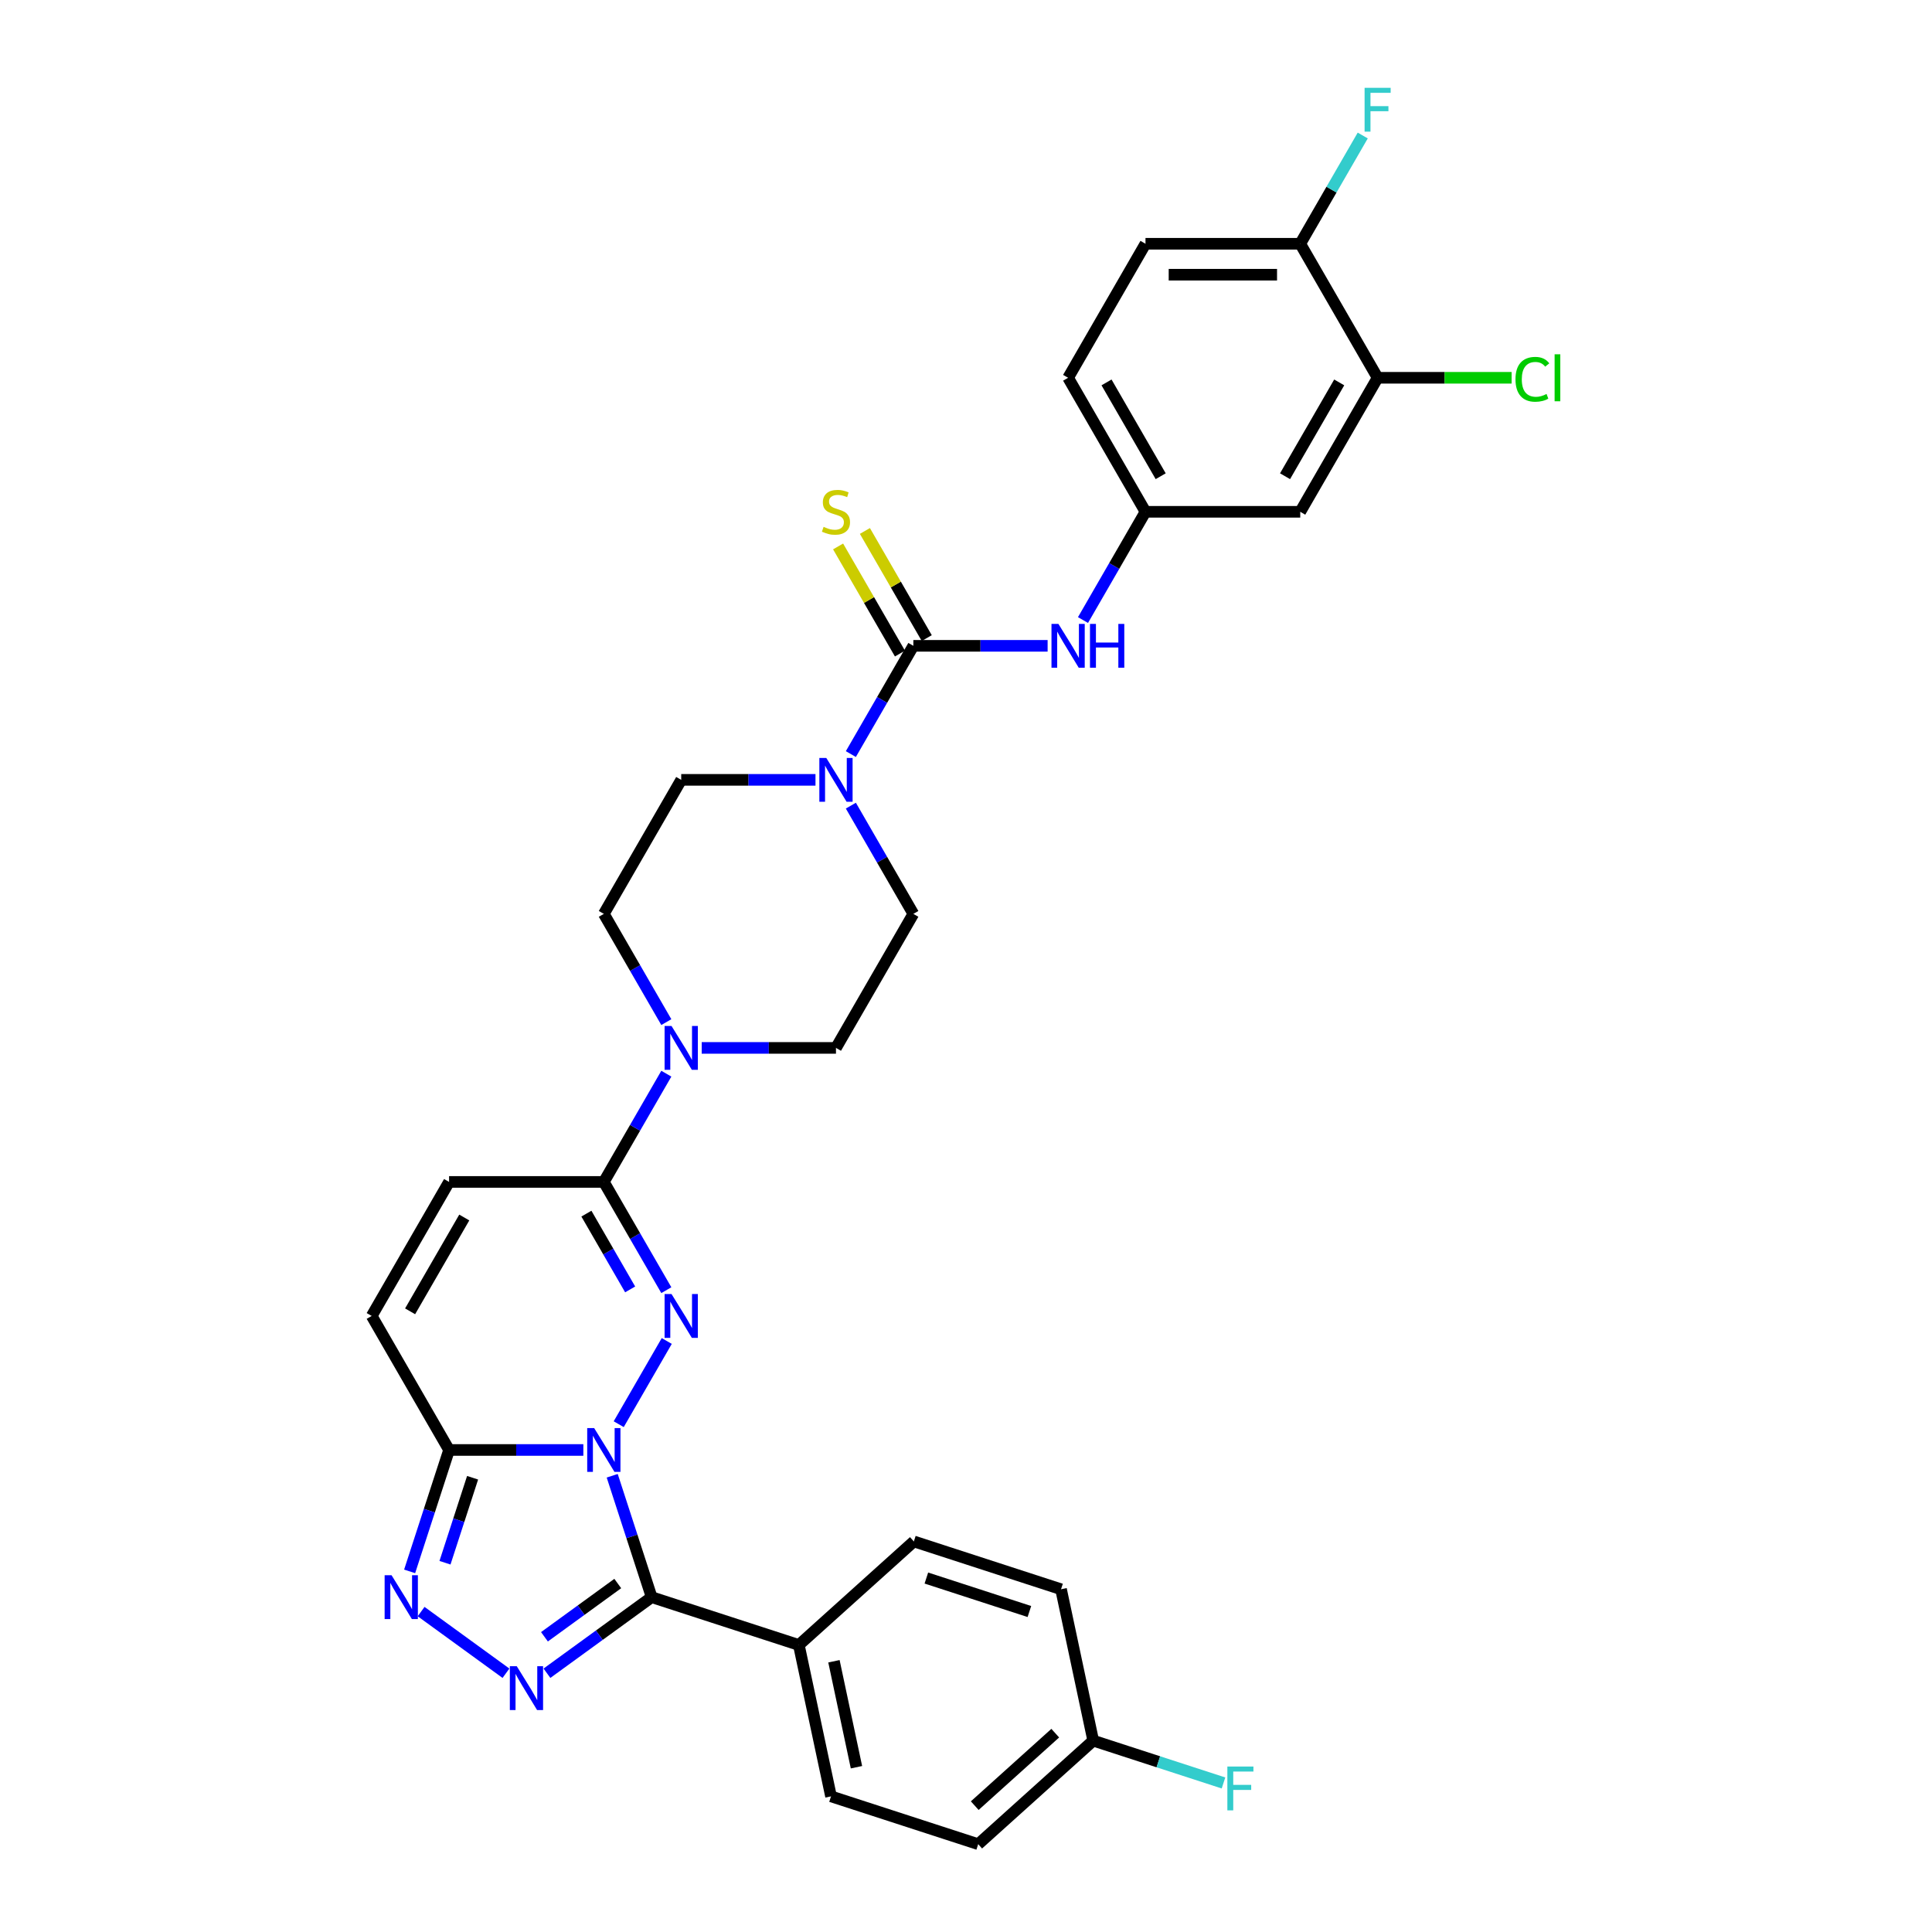 <?xml version='1.0' encoding='iso-8859-1'?>
<svg version='1.1' baseProfile='full'
              xmlns='http://www.w3.org/2000/svg'
                      xmlns:rdkit='http://www.rdkit.org/xml'
                      xmlns:xlink='http://www.w3.org/1999/xlink'
                  xml:space='preserve'
width='1000px' height='1000px' viewBox='0 0 1000 1000'>
<!-- END OF HEADER -->
<rect style='opacity:1.0;fill:#FFFFFF;stroke:none' width='1000' height='1000' x='0' y='0'> </rect>
<path class='bond-0' d='M 320.249,737.16 L 345.113,694.094' style='fill:none;fill-rule:evenodd;stroke:#0000FF;stroke-width:6px;stroke-linecap:butt;stroke-linejoin:miter;stroke-opacity:1' />
<path class='bond-1' d='M 316.88,763.85 L 327.089,795.269' style='fill:none;fill-rule:evenodd;stroke:#0000FF;stroke-width:6px;stroke-linecap:butt;stroke-linejoin:miter;stroke-opacity:1' />
<path class='bond-1' d='M 327.089,795.269 L 337.297,826.687' style='fill:none;fill-rule:evenodd;stroke:#000000;stroke-width:6px;stroke-linecap:butt;stroke-linejoin:miter;stroke-opacity:1' />
<path class='bond-3' d='M 301.939,750.505 L 267.19,750.505' style='fill:none;fill-rule:evenodd;stroke:#0000FF;stroke-width:6px;stroke-linecap:butt;stroke-linejoin:miter;stroke-opacity:1' />
<path class='bond-3' d='M 267.19,750.505 L 232.442,750.505' style='fill:none;fill-rule:evenodd;stroke:#000000;stroke-width:6px;stroke-linecap:butt;stroke-linejoin:miter;stroke-opacity:1' />
<path class='bond-5' d='M 344.891,667.789 L 328.717,639.776' style='fill:none;fill-rule:evenodd;stroke:#0000FF;stroke-width:6px;stroke-linecap:butt;stroke-linejoin:miter;stroke-opacity:1' />
<path class='bond-5' d='M 328.717,639.776 L 312.544,611.764' style='fill:none;fill-rule:evenodd;stroke:#000000;stroke-width:6px;stroke-linecap:butt;stroke-linejoin:miter;stroke-opacity:1' />
<path class='bond-5' d='M 326.164,667.396 L 314.843,647.787' style='fill:none;fill-rule:evenodd;stroke:#0000FF;stroke-width:6px;stroke-linecap:butt;stroke-linejoin:miter;stroke-opacity:1' />
<path class='bond-5' d='M 314.843,647.787 L 303.522,628.178' style='fill:none;fill-rule:evenodd;stroke:#000000;stroke-width:6px;stroke-linecap:butt;stroke-linejoin:miter;stroke-opacity:1' />
<path class='bond-2' d='M 337.297,826.687 L 310.198,846.376' style='fill:none;fill-rule:evenodd;stroke:#000000;stroke-width:6px;stroke-linecap:butt;stroke-linejoin:miter;stroke-opacity:1' />
<path class='bond-2' d='M 310.198,846.376 L 283.098,866.065' style='fill:none;fill-rule:evenodd;stroke:#0000FF;stroke-width:6px;stroke-linecap:butt;stroke-linejoin:miter;stroke-opacity:1' />
<path class='bond-2' d='M 319.751,819.633 L 300.781,833.415' style='fill:none;fill-rule:evenodd;stroke:#000000;stroke-width:6px;stroke-linecap:butt;stroke-linejoin:miter;stroke-opacity:1' />
<path class='bond-2' d='M 300.781,833.415 L 281.812,847.197' style='fill:none;fill-rule:evenodd;stroke:#0000FF;stroke-width:6px;stroke-linecap:butt;stroke-linejoin:miter;stroke-opacity:1' />
<path class='bond-12' d='M 337.297,826.687 L 413.479,851.44' style='fill:none;fill-rule:evenodd;stroke:#000000;stroke-width:6px;stroke-linecap:butt;stroke-linejoin:miter;stroke-opacity:1' />
<path class='bond-32' d='M 261.887,866.065 L 217.966,834.155' style='fill:none;fill-rule:evenodd;stroke:#0000FF;stroke-width:6px;stroke-linecap:butt;stroke-linejoin:miter;stroke-opacity:1' />
<path class='bond-4' d='M 232.442,750.505 L 222.233,781.924' style='fill:none;fill-rule:evenodd;stroke:#000000;stroke-width:6px;stroke-linecap:butt;stroke-linejoin:miter;stroke-opacity:1' />
<path class='bond-4' d='M 222.233,781.924 L 212.025,813.342' style='fill:none;fill-rule:evenodd;stroke:#0000FF;stroke-width:6px;stroke-linecap:butt;stroke-linejoin:miter;stroke-opacity:1' />
<path class='bond-4' d='M 244.615,764.881 L 237.469,786.874' style='fill:none;fill-rule:evenodd;stroke:#000000;stroke-width:6px;stroke-linecap:butt;stroke-linejoin:miter;stroke-opacity:1' />
<path class='bond-4' d='M 237.469,786.874 L 230.324,808.867' style='fill:none;fill-rule:evenodd;stroke:#0000FF;stroke-width:6px;stroke-linecap:butt;stroke-linejoin:miter;stroke-opacity:1' />
<path class='bond-9' d='M 232.442,750.505 L 192.39,681.134' style='fill:none;fill-rule:evenodd;stroke:#000000;stroke-width:6px;stroke-linecap:butt;stroke-linejoin:miter;stroke-opacity:1' />
<path class='bond-8' d='M 312.544,611.764 L 328.717,583.751' style='fill:none;fill-rule:evenodd;stroke:#000000;stroke-width:6px;stroke-linecap:butt;stroke-linejoin:miter;stroke-opacity:1' />
<path class='bond-8' d='M 328.717,583.751 L 344.891,555.738' style='fill:none;fill-rule:evenodd;stroke:#0000FF;stroke-width:6px;stroke-linecap:butt;stroke-linejoin:miter;stroke-opacity:1' />
<path class='bond-33' d='M 312.544,611.764 L 232.442,611.764' style='fill:none;fill-rule:evenodd;stroke:#000000;stroke-width:6px;stroke-linecap:butt;stroke-linejoin:miter;stroke-opacity:1' />
<path class='bond-6' d='M 472.749,334.28 L 456.576,362.293' style='fill:none;fill-rule:evenodd;stroke:#000000;stroke-width:6px;stroke-linecap:butt;stroke-linejoin:miter;stroke-opacity:1' />
<path class='bond-6' d='M 456.576,362.293 L 440.403,390.306' style='fill:none;fill-rule:evenodd;stroke:#0000FF;stroke-width:6px;stroke-linecap:butt;stroke-linejoin:miter;stroke-opacity:1' />
<path class='bond-11' d='M 472.749,334.28 L 507.498,334.28' style='fill:none;fill-rule:evenodd;stroke:#000000;stroke-width:6px;stroke-linecap:butt;stroke-linejoin:miter;stroke-opacity:1' />
<path class='bond-11' d='M 507.498,334.28 L 542.246,334.28' style='fill:none;fill-rule:evenodd;stroke:#0000FF;stroke-width:6px;stroke-linecap:butt;stroke-linejoin:miter;stroke-opacity:1' />
<path class='bond-15' d='M 479.686,330.275 L 463.679,302.551' style='fill:none;fill-rule:evenodd;stroke:#000000;stroke-width:6px;stroke-linecap:butt;stroke-linejoin:miter;stroke-opacity:1' />
<path class='bond-15' d='M 463.679,302.551 L 447.673,274.826' style='fill:none;fill-rule:evenodd;stroke:#CCCC00;stroke-width:6px;stroke-linecap:butt;stroke-linejoin:miter;stroke-opacity:1' />
<path class='bond-15' d='M 465.812,338.285 L 449.805,310.561' style='fill:none;fill-rule:evenodd;stroke:#000000;stroke-width:6px;stroke-linecap:butt;stroke-linejoin:miter;stroke-opacity:1' />
<path class='bond-15' d='M 449.805,310.561 L 433.799,282.836' style='fill:none;fill-rule:evenodd;stroke:#CCCC00;stroke-width:6px;stroke-linecap:butt;stroke-linejoin:miter;stroke-opacity:1' />
<path class='bond-7' d='M 422.092,403.651 L 387.344,403.651' style='fill:none;fill-rule:evenodd;stroke:#0000FF;stroke-width:6px;stroke-linecap:butt;stroke-linejoin:miter;stroke-opacity:1' />
<path class='bond-7' d='M 387.344,403.651 L 352.595,403.651' style='fill:none;fill-rule:evenodd;stroke:#000000;stroke-width:6px;stroke-linecap:butt;stroke-linejoin:miter;stroke-opacity:1' />
<path class='bond-35' d='M 440.403,416.996 L 456.576,445.009' style='fill:none;fill-rule:evenodd;stroke:#0000FF;stroke-width:6px;stroke-linecap:butt;stroke-linejoin:miter;stroke-opacity:1' />
<path class='bond-35' d='M 456.576,445.009 L 472.749,473.022' style='fill:none;fill-rule:evenodd;stroke:#000000;stroke-width:6px;stroke-linecap:butt;stroke-linejoin:miter;stroke-opacity:1' />
<path class='bond-19' d='M 363.201,542.393 L 397.949,542.393' style='fill:none;fill-rule:evenodd;stroke:#0000FF;stroke-width:6px;stroke-linecap:butt;stroke-linejoin:miter;stroke-opacity:1' />
<path class='bond-19' d='M 397.949,542.393 L 432.698,542.393' style='fill:none;fill-rule:evenodd;stroke:#000000;stroke-width:6px;stroke-linecap:butt;stroke-linejoin:miter;stroke-opacity:1' />
<path class='bond-20' d='M 344.891,529.048 L 328.717,501.035' style='fill:none;fill-rule:evenodd;stroke:#0000FF;stroke-width:6px;stroke-linecap:butt;stroke-linejoin:miter;stroke-opacity:1' />
<path class='bond-20' d='M 328.717,501.035 L 312.544,473.022' style='fill:none;fill-rule:evenodd;stroke:#000000;stroke-width:6px;stroke-linecap:butt;stroke-linejoin:miter;stroke-opacity:1' />
<path class='bond-10' d='M 192.39,681.134 L 232.442,611.764' style='fill:none;fill-rule:evenodd;stroke:#000000;stroke-width:6px;stroke-linecap:butt;stroke-linejoin:miter;stroke-opacity:1' />
<path class='bond-10' d='M 212.272,678.739 L 240.308,630.179' style='fill:none;fill-rule:evenodd;stroke:#000000;stroke-width:6px;stroke-linecap:butt;stroke-linejoin:miter;stroke-opacity:1' />
<path class='bond-16' d='M 560.556,320.935 L 576.73,292.922' style='fill:none;fill-rule:evenodd;stroke:#0000FF;stroke-width:6px;stroke-linecap:butt;stroke-linejoin:miter;stroke-opacity:1' />
<path class='bond-16' d='M 576.73,292.922 L 592.903,264.91' style='fill:none;fill-rule:evenodd;stroke:#000000;stroke-width:6px;stroke-linecap:butt;stroke-linejoin:miter;stroke-opacity:1' />
<path class='bond-22' d='M 413.479,851.44 L 430.133,929.792' style='fill:none;fill-rule:evenodd;stroke:#000000;stroke-width:6px;stroke-linecap:butt;stroke-linejoin:miter;stroke-opacity:1' />
<path class='bond-22' d='M 431.648,859.862 L 443.306,914.709' style='fill:none;fill-rule:evenodd;stroke:#000000;stroke-width:6px;stroke-linecap:butt;stroke-linejoin:miter;stroke-opacity:1' />
<path class='bond-23' d='M 413.479,851.44 L 473.007,797.841' style='fill:none;fill-rule:evenodd;stroke:#000000;stroke-width:6px;stroke-linecap:butt;stroke-linejoin:miter;stroke-opacity:1' />
<path class='bond-13' d='M 713.057,195.539 L 673.005,264.91' style='fill:none;fill-rule:evenodd;stroke:#000000;stroke-width:6px;stroke-linecap:butt;stroke-linejoin:miter;stroke-opacity:1' />
<path class='bond-13' d='M 693.175,197.934 L 665.139,246.494' style='fill:none;fill-rule:evenodd;stroke:#000000;stroke-width:6px;stroke-linecap:butt;stroke-linejoin:miter;stroke-opacity:1' />
<path class='bond-25' d='M 713.057,195.539 L 747.733,195.539' style='fill:none;fill-rule:evenodd;stroke:#000000;stroke-width:6px;stroke-linecap:butt;stroke-linejoin:miter;stroke-opacity:1' />
<path class='bond-25' d='M 747.733,195.539 L 782.409,195.539' style='fill:none;fill-rule:evenodd;stroke:#00CC00;stroke-width:6px;stroke-linecap:butt;stroke-linejoin:miter;stroke-opacity:1' />
<path class='bond-36' d='M 713.057,195.539 L 673.005,126.168' style='fill:none;fill-rule:evenodd;stroke:#000000;stroke-width:6px;stroke-linecap:butt;stroke-linejoin:miter;stroke-opacity:1' />
<path class='bond-14' d='M 673.005,264.91 L 592.903,264.91' style='fill:none;fill-rule:evenodd;stroke:#000000;stroke-width:6px;stroke-linecap:butt;stroke-linejoin:miter;stroke-opacity:1' />
<path class='bond-26' d='M 592.903,264.91 L 552.852,195.539' style='fill:none;fill-rule:evenodd;stroke:#000000;stroke-width:6px;stroke-linecap:butt;stroke-linejoin:miter;stroke-opacity:1' />
<path class='bond-26' d='M 600.769,246.494 L 572.733,197.934' style='fill:none;fill-rule:evenodd;stroke:#000000;stroke-width:6px;stroke-linecap:butt;stroke-linejoin:miter;stroke-opacity:1' />
<path class='bond-17' d='M 472.749,473.022 L 432.698,542.393' style='fill:none;fill-rule:evenodd;stroke:#000000;stroke-width:6px;stroke-linecap:butt;stroke-linejoin:miter;stroke-opacity:1' />
<path class='bond-18' d='M 352.595,403.651 L 312.544,473.022' style='fill:none;fill-rule:evenodd;stroke:#000000;stroke-width:6px;stroke-linecap:butt;stroke-linejoin:miter;stroke-opacity:1' />
<path class='bond-21' d='M 673.005,126.168 L 592.903,126.168' style='fill:none;fill-rule:evenodd;stroke:#000000;stroke-width:6px;stroke-linecap:butt;stroke-linejoin:miter;stroke-opacity:1' />
<path class='bond-21' d='M 660.99,142.188 L 604.918,142.188' style='fill:none;fill-rule:evenodd;stroke:#000000;stroke-width:6px;stroke-linecap:butt;stroke-linejoin:miter;stroke-opacity:1' />
<path class='bond-28' d='M 673.005,126.168 L 689.179,98.155' style='fill:none;fill-rule:evenodd;stroke:#000000;stroke-width:6px;stroke-linecap:butt;stroke-linejoin:miter;stroke-opacity:1' />
<path class='bond-28' d='M 689.179,98.155 L 705.352,70.142' style='fill:none;fill-rule:evenodd;stroke:#33CCCC;stroke-width:6px;stroke-linecap:butt;stroke-linejoin:miter;stroke-opacity:1' />
<path class='bond-29' d='M 430.133,929.792 L 506.315,954.545' style='fill:none;fill-rule:evenodd;stroke:#000000;stroke-width:6px;stroke-linecap:butt;stroke-linejoin:miter;stroke-opacity:1' />
<path class='bond-30' d='M 473.007,797.841 L 549.189,822.594' style='fill:none;fill-rule:evenodd;stroke:#000000;stroke-width:6px;stroke-linecap:butt;stroke-linejoin:miter;stroke-opacity:1' />
<path class='bond-30' d='M 479.484,816.791 L 532.811,834.118' style='fill:none;fill-rule:evenodd;stroke:#000000;stroke-width:6px;stroke-linecap:butt;stroke-linejoin:miter;stroke-opacity:1' />
<path class='bond-24' d='M 592.903,126.168 L 552.852,195.539' style='fill:none;fill-rule:evenodd;stroke:#000000;stroke-width:6px;stroke-linecap:butt;stroke-linejoin:miter;stroke-opacity:1' />
<path class='bond-27' d='M 565.843,900.946 L 549.189,822.594' style='fill:none;fill-rule:evenodd;stroke:#000000;stroke-width:6px;stroke-linecap:butt;stroke-linejoin:miter;stroke-opacity:1' />
<path class='bond-31' d='M 565.843,900.946 L 599.561,911.902' style='fill:none;fill-rule:evenodd;stroke:#000000;stroke-width:6px;stroke-linecap:butt;stroke-linejoin:miter;stroke-opacity:1' />
<path class='bond-31' d='M 599.561,911.902 L 633.278,922.857' style='fill:none;fill-rule:evenodd;stroke:#33CCCC;stroke-width:6px;stroke-linecap:butt;stroke-linejoin:miter;stroke-opacity:1' />
<path class='bond-34' d='M 565.843,900.946 L 506.315,954.545' style='fill:none;fill-rule:evenodd;stroke:#000000;stroke-width:6px;stroke-linecap:butt;stroke-linejoin:miter;stroke-opacity:1' />
<path class='bond-34' d='M 546.194,897.081 L 504.525,934.6' style='fill:none;fill-rule:evenodd;stroke:#000000;stroke-width:6px;stroke-linecap:butt;stroke-linejoin:miter;stroke-opacity:1' />
<path  class='atom-0' d='M 307.53 739.163
L 314.963 751.178
Q 315.7 752.364, 316.886 754.51
Q 318.071 756.657, 318.135 756.785
L 318.135 739.163
L 321.147 739.163
L 321.147 761.848
L 318.039 761.848
L 310.061 748.711
Q 309.132 747.173, 308.138 745.411
Q 307.177 743.648, 306.889 743.104
L 306.889 761.848
L 303.941 761.848
L 303.941 739.163
L 307.53 739.163
' fill='#0000FF'/>
<path  class='atom-1' d='M 347.581 669.792
L 355.014 681.807
Q 355.751 682.993, 356.937 685.14
Q 358.122 687.286, 358.186 687.414
L 358.186 669.792
L 361.198 669.792
L 361.198 692.477
L 358.09 692.477
L 350.112 679.34
Q 349.183 677.802, 348.19 676.04
Q 347.228 674.278, 346.94 673.733
L 346.94 692.477
L 343.992 692.477
L 343.992 669.792
L 347.581 669.792
' fill='#0000FF'/>
<path  class='atom-3' d='M 267.478 862.428
L 274.912 874.443
Q 275.649 875.629, 276.834 877.775
Q 278.02 879.922, 278.084 880.05
L 278.084 862.428
L 281.096 862.428
L 281.096 885.113
L 277.988 885.113
L 270.01 871.976
Q 269.08 870.438, 268.087 868.676
Q 267.126 866.914, 266.838 866.369
L 266.838 885.113
L 263.89 885.113
L 263.89 862.428
L 267.478 862.428
' fill='#0000FF'/>
<path  class='atom-5' d='M 202.674 815.345
L 210.108 827.36
Q 210.845 828.546, 212.03 830.692
Q 213.216 832.839, 213.28 832.967
L 213.28 815.345
L 216.292 815.345
L 216.292 838.03
L 213.184 838.03
L 205.205 824.893
Q 204.276 823.355, 203.283 821.593
Q 202.322 819.831, 202.033 819.286
L 202.033 838.03
L 199.086 838.03
L 199.086 815.345
L 202.674 815.345
' fill='#0000FF'/>
<path  class='atom-8' d='M 427.683 392.309
L 435.117 404.324
Q 435.854 405.51, 437.039 407.656
Q 438.225 409.803, 438.289 409.931
L 438.289 392.309
L 441.301 392.309
L 441.301 414.994
L 438.193 414.994
L 430.215 401.857
Q 429.285 400.319, 428.292 398.557
Q 427.331 396.794, 427.043 396.25
L 427.043 414.994
L 424.095 414.994
L 424.095 392.309
L 427.683 392.309
' fill='#0000FF'/>
<path  class='atom-9' d='M 347.581 531.05
L 355.014 543.066
Q 355.751 544.251, 356.937 546.398
Q 358.122 548.545, 358.186 548.673
L 358.186 531.05
L 361.198 531.05
L 361.198 553.735
L 358.09 553.735
L 350.112 540.599
Q 349.183 539.061, 348.19 537.298
Q 347.228 535.536, 346.94 534.991
L 346.94 553.735
L 343.992 553.735
L 343.992 531.05
L 347.581 531.05
' fill='#0000FF'/>
<path  class='atom-12' d='M 547.837 322.938
L 555.271 334.953
Q 556.008 336.139, 557.193 338.285
Q 558.379 340.432, 558.443 340.56
L 558.443 322.938
L 561.455 322.938
L 561.455 345.623
L 558.347 345.623
L 550.368 332.486
Q 549.439 330.948, 548.446 329.186
Q 547.485 327.424, 547.196 326.879
L 547.196 345.623
L 544.249 345.623
L 544.249 322.938
L 547.837 322.938
' fill='#0000FF'/>
<path  class='atom-12' d='M 564.178 322.938
L 567.254 322.938
L 567.254 332.582
L 578.853 332.582
L 578.853 322.938
L 581.929 322.938
L 581.929 345.623
L 578.853 345.623
L 578.853 335.145
L 567.254 335.145
L 567.254 345.623
L 564.178 345.623
L 564.178 322.938
' fill='#0000FF'/>
<path  class='atom-16' d='M 426.29 272.695
Q 426.546 272.792, 427.603 273.24
Q 428.661 273.689, 429.814 273.977
Q 431 274.233, 432.153 274.233
Q 434.3 274.233, 435.55 273.208
Q 436.799 272.151, 436.799 270.324
Q 436.799 269.075, 436.158 268.306
Q 435.55 267.537, 434.588 267.12
Q 433.627 266.704, 432.025 266.223
Q 430.006 265.614, 428.789 265.038
Q 427.603 264.461, 426.738 263.243
Q 425.905 262.026, 425.905 259.975
Q 425.905 257.124, 427.828 255.361
Q 429.782 253.599, 433.627 253.599
Q 436.254 253.599, 439.234 254.849
L 438.497 257.316
Q 435.774 256.194, 433.723 256.194
Q 431.512 256.194, 430.295 257.124
Q 429.077 258.021, 429.109 259.591
Q 429.109 260.808, 429.718 261.545
Q 430.359 262.282, 431.256 262.699
Q 432.185 263.115, 433.723 263.596
Q 435.774 264.237, 436.991 264.877
Q 438.209 265.518, 439.074 266.832
Q 439.971 268.114, 439.971 270.324
Q 439.971 273.464, 437.856 275.163
Q 435.774 276.829, 432.281 276.829
Q 430.263 276.829, 428.725 276.38
Q 427.219 275.964, 425.425 275.227
L 426.29 272.695
' fill='#CCCC00'/>
<path  class='atom-26' d='M 784.412 196.324
Q 784.412 190.684, 787.039 187.737
Q 789.699 184.757, 794.729 184.757
Q 799.407 184.757, 801.906 188.057
L 799.792 189.787
Q 797.965 187.384, 794.729 187.384
Q 791.301 187.384, 789.474 189.691
Q 787.68 191.966, 787.68 196.324
Q 787.68 200.809, 789.539 203.116
Q 791.429 205.423, 795.082 205.423
Q 797.581 205.423, 800.497 203.917
L 801.394 206.321
Q 800.208 207.089, 798.414 207.538
Q 796.62 207.987, 794.633 207.987
Q 789.699 207.987, 787.039 204.975
Q 784.412 201.963, 784.412 196.324
' fill='#00CC00'/>
<path  class='atom-26' d='M 804.662 183.379
L 807.61 183.379
L 807.61 207.698
L 804.662 207.698
L 804.662 183.379
' fill='#00CC00'/>
<path  class='atom-29' d='M 706.312 45.455
L 719.801 45.455
L 719.801 48.05
L 709.356 48.05
L 709.356 54.939
L 718.648 54.939
L 718.648 57.566
L 709.356 57.566
L 709.356 68.14
L 706.312 68.14
L 706.312 45.455
' fill='#33CCCC'/>
<path  class='atom-32' d='M 635.281 914.357
L 648.77 914.357
L 648.77 916.952
L 638.324 916.952
L 638.324 923.841
L 647.616 923.841
L 647.616 926.468
L 638.324 926.468
L 638.324 937.042
L 635.281 937.042
L 635.281 914.357
' fill='#33CCCC'/>
</svg>
